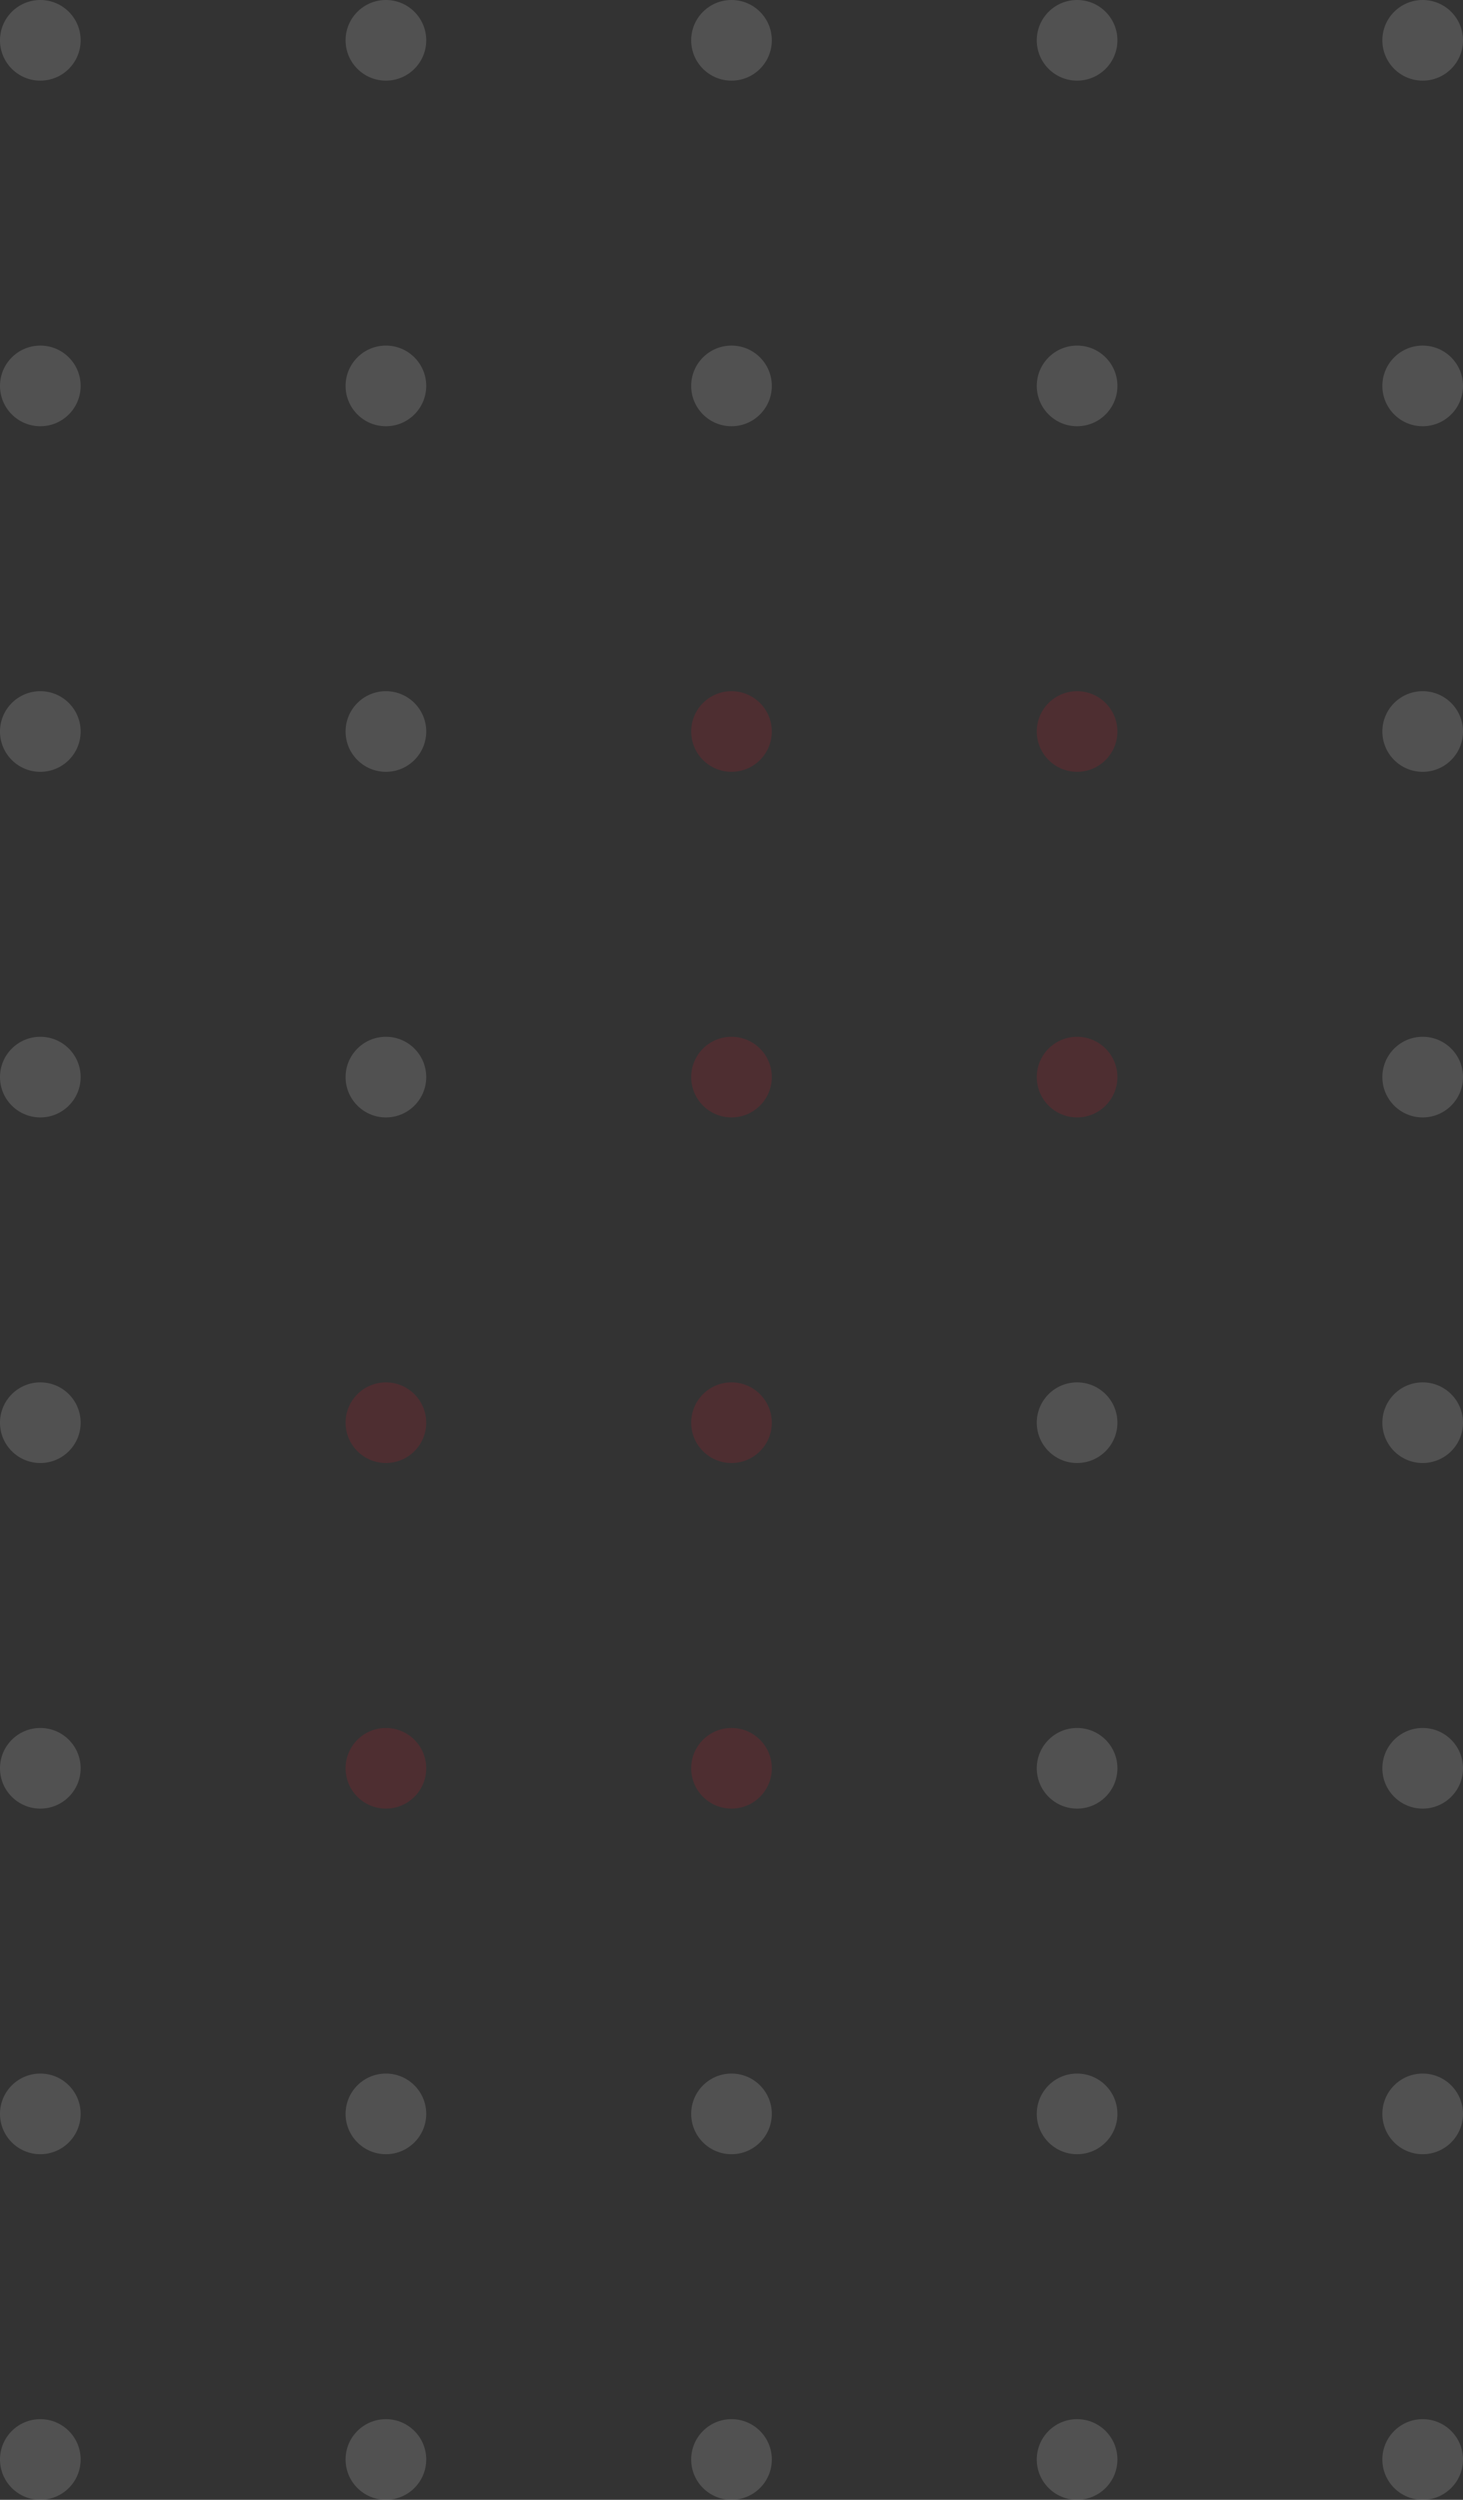 <svg width="127" height="217" viewBox="0 0 127 217" fill="none" xmlns="http://www.w3.org/2000/svg">
<rect x="0" y="0" width="127" height="217" fill="#333333" stroke="none"/>
<g opacity="0.15">
<circle cx="123.5" cy="213.5" r="3.5" transform="rotate(180 123.5 213.5)" fill="white"/>
<circle cx="93.5" cy="213.5" r="3.5" transform="rotate(180 93.5 213.5)" fill="white"/>
<circle cx="63.5" cy="213.5" r="3.5" transform="rotate(180 63.5 213.5)" fill="white"/>
<circle cx="33.5" cy="213.5" r="3.5" transform="rotate(180 33.5 213.5)" fill="white"/>
<circle cx="3.5" cy="213.5" r="3.5" transform="rotate(180 3.5 213.5)" fill="white"/>
<circle cx="123.5" cy="183.5" r="3.5" transform="rotate(180 123.5 183.5)" fill="white"/>
<circle cx="93.5" cy="183.5" r="3.5" transform="rotate(180 93.5 183.5)" fill="white"/>
<circle cx="63.5" cy="183.5" r="3.5" transform="rotate(180 63.5 183.5)" fill="white"/>
<circle cx="33.5" cy="183.5" r="3.5" transform="rotate(180 33.5 183.5)" fill="white"/>
<circle cx="3.5" cy="183.5" r="3.5" transform="rotate(180 3.5 183.5)" fill="white"/>
<circle cx="123.5" cy="153.5" r="3.5" transform="rotate(180 123.5 153.5)" fill="white"/>
<circle cx="93.5" cy="153.5" r="3.5" transform="rotate(180 93.5 153.5)" fill="white"/>
<circle cx="63.5" cy="153.5" r="3.5" transform="rotate(180 63.5 153.5)" fill="#E8112B"/>
<circle cx="33.5" cy="153.5" r="3.5" transform="rotate(180 33.5 153.5)" fill="#E8112B"/>
<circle cx="3.5" cy="153.5" r="3.5" transform="rotate(180 3.5 153.5)" fill="white"/>
<circle cx="123.5" cy="123.5" r="3.5" transform="rotate(180 123.5 123.5)" fill="white"/>
<circle cx="93.5" cy="123.5" r="3.5" transform="rotate(180 93.5 123.5)" fill="white"/>
<circle cx="63.5" cy="123.5" r="3.5" transform="rotate(180 63.5 123.5)" fill="#E8112B"/>
<circle cx="33.5" cy="123.5" r="3.5" transform="rotate(180 33.5 123.5)" fill="#E8112B"/>
<circle cx="3.5" cy="123.5" r="3.5" transform="rotate(180 3.5 123.5)" fill="white"/>
<circle cx="123.5" cy="93.5" r="3.5" transform="rotate(180 123.5 93.5)" fill="white"/>
<circle cx="123.5" cy="63.5" r="3.5" transform="rotate(180 123.5 63.5)" fill="white"/>
<circle cx="123.5" cy="33.5" r="3.5" transform="rotate(180 123.5 33.5)" fill="white"/>
<circle cx="123.5" cy="3.5" r="3.5" transform="rotate(180 123.5 3.5)" fill="white"/>
<circle cx="93.5" cy="93.5" r="3.5" transform="rotate(180 93.5 93.5)" fill="#E8112B"/>
<circle cx="93.5" cy="63.5" r="3.5" transform="rotate(180 93.5 63.5)" fill="#E8112B"/>
<circle cx="93.5" cy="33.5" r="3.5" transform="rotate(180 93.5 33.5)" fill="white"/>
<circle cx="93.5" cy="3.5" r="3.5" transform="rotate(180 93.5 3.5)" fill="white"/>
<circle cx="63.5" cy="93.5" r="3.5" transform="rotate(180 63.5 93.5)" fill="#E8112B"/>
<circle cx="63.5" cy="63.5" r="3.5" transform="rotate(180 63.5 63.5)" fill="#E8112B"/>
<circle cx="63.5" cy="33.5" r="3.5" transform="rotate(180 63.5 33.5)" fill="white"/>
<circle cx="63.5" cy="3.5" r="3.5" transform="rotate(180 63.5 3.5)" fill="white"/>
<circle cx="33.5" cy="93.5" r="3.5" transform="rotate(180 33.5 93.5)" fill="white"/>
<circle cx="33.5" cy="63.5" r="3.5" transform="rotate(180 33.5 63.5)" fill="white"/>
<circle cx="33.5" cy="33.5" r="3.5" transform="rotate(180 33.5 33.5)" fill="white"/>
<circle cx="33.5" cy="3.5" r="3.5" transform="rotate(180 33.5 3.5)" fill="white"/>
<circle cx="3.5" cy="93.5" r="3.5" transform="rotate(180 3.5 93.5)" fill="white"/>
<circle cx="3.5" cy="63.5" r="3.5" transform="rotate(180 3.5 63.5)" fill="white"/>
<circle cx="3.5" cy="33.5" r="3.5" transform="rotate(180 3.5 33.5)" fill="white"/>
<circle cx="3.5" cy="3.5" r="3.5" transform="rotate(180 3.5 3.5)" fill="white"/>
</g>
</svg>
